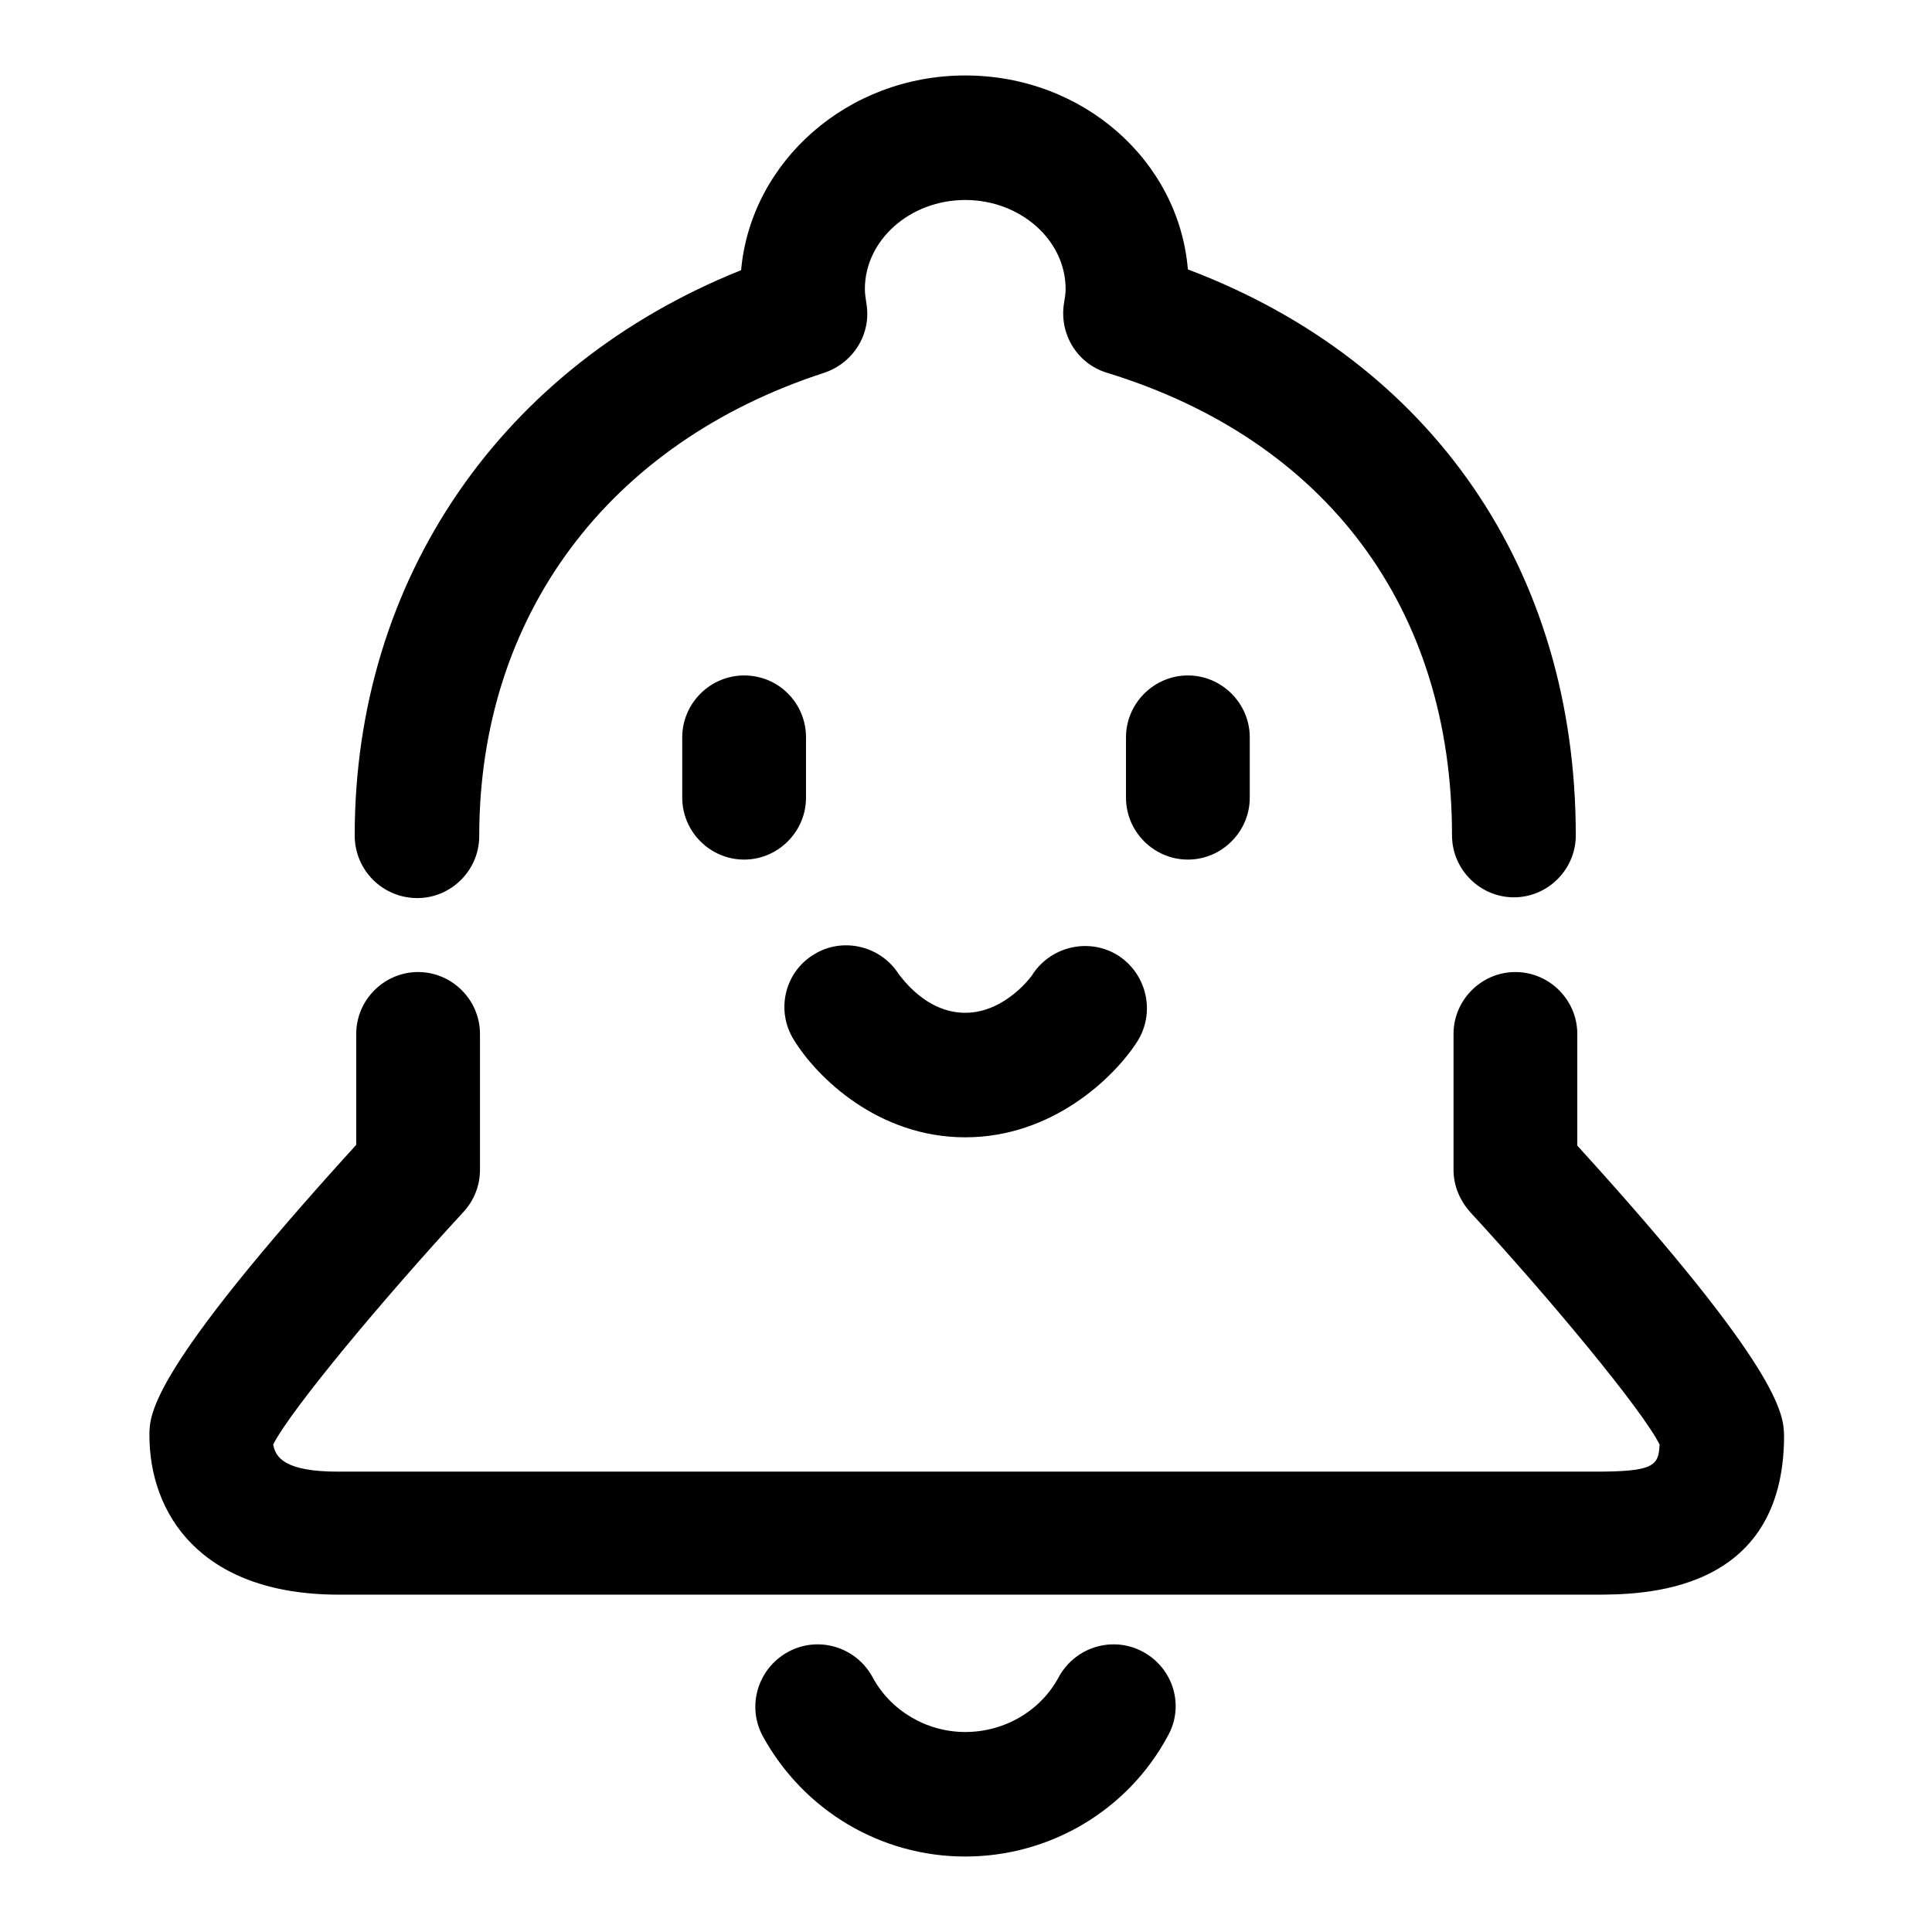 <?xml version="1.0" encoding="utf-8"?>
<!-- Svg Vector Icons : http://www.onlinewebfonts.com/icon -->
<!DOCTYPE svg PUBLIC "-//W3C//DTD SVG 1.1//EN" "http://www.w3.org/Graphics/SVG/1.1/DTD/svg11.dtd">
<svg version="1.1" xmlns="http://www.w3.org/2000/svg" xmlns:xlink="http://www.w3.org/1999/xlink" x="0px" y="0px" viewBox="0 0 256 256" enable-background="new 0 0 256 256" xml:space="preserve">
<g> <path fill="#000000" d="M55.3,119c4.5,0,8.2-3.7,8.2-8.2c0-29.2,17.1-52.1,45.7-61.4c3.9-1.3,6.3-5.2,5.6-9.2 c-0.1-0.7-0.2-1.3-0.2-1.9c0-6.5,6-11.8,13.3-11.8c7.3,0,13.3,5.3,13.3,11.8c0,0.6-0.1,1.2-0.2,1.8c-0.7,4.1,1.7,8.1,5.7,9.3 c29,8.9,45.7,31.2,45.7,61.3c0,4.5,3.7,8.2,8.2,8.2c4.5,0,8.2-3.7,8.2-8.2c0-35.2-19.1-62.8-51.4-75C156.2,21.3,143.5,10,127.9,10 c-15.6,0-28.4,11.4-29.7,25.8C66.5,48.5,47,76.7,47,110.7C47,115.3,50.7,119,55.3,119z M209,151.8V137c0-4.5-3.7-8.2-8.2-8.2 s-8.2,3.7-8.2,8.2V155c0,2.1,0.8,4,2.2,5.6c10.6,11.5,22.8,26.2,25.1,30.8c-0.1,2.9-0.9,3.6-8.6,3.6H44.8c-7.1,0-8.3-1.9-8.6-3.6 c2.4-4.7,14.6-19.3,25.2-30.8c1.4-1.5,2.2-3.5,2.2-5.6V137c0-4.5-3.7-8.2-8.2-8.2c-4.5,0-8.2,3.7-8.2,8.2v14.7 c-27.4,30.1-27.4,35.7-27.4,38.5c0,10.2,6.6,21.1,25.1,21.1h166.4c6.2,0,25.1,0,25.1-21.1C236.3,187.5,236.3,181.8,209,151.8z  M98.6,89.5c-4.5,0-8.2,3.7-8.2,8.2v8c0,4.5,3.7,8.2,8.2,8.2c4.5,0,8.2-3.7,8.2-8.2v-8C106.8,93.2,103.2,89.5,98.6,89.5z  M157.4,89.5c-4.5,0-8.2,3.7-8.2,8.2v8c0,4.5,3.7,8.2,8.2,8.2c4.5,0,8.2-3.7,8.2-8.2v-8C165.6,93.2,161.9,89.5,157.4,89.5z  M127.9,150.7c11.6,0,19.8-8,22.8-12.7c2.4-3.8,1.3-8.8-2.4-11.3c-3.8-2.5-8.9-1.4-11.4,2.3c0,0.1-3.6,5.2-9,5.2 c-5.3,0-8.5-4.8-8.8-5.1c-2.4-3.8-7.5-5-11.3-2.6c-3.9,2.4-5,7.5-2.6,11.3C108.2,142.7,116.3,150.7,127.9,150.7z M151.5,218.9 c-4-2.2-9-0.7-11.2,3.3c-2.4,4.5-7.2,7.3-12.4,7.3c-5.1,0-9.9-2.8-12.3-7.3c-2.2-4-7.2-5.5-11.2-3.3c-4,2.2-5.5,7.2-3.3,11.2 c5.4,9.8,15.6,15.9,26.8,15.9c11.2,0,21.5-6.1,26.8-15.9C157,226.1,155.5,221.1,151.5,218.9z"/></g>
</svg>